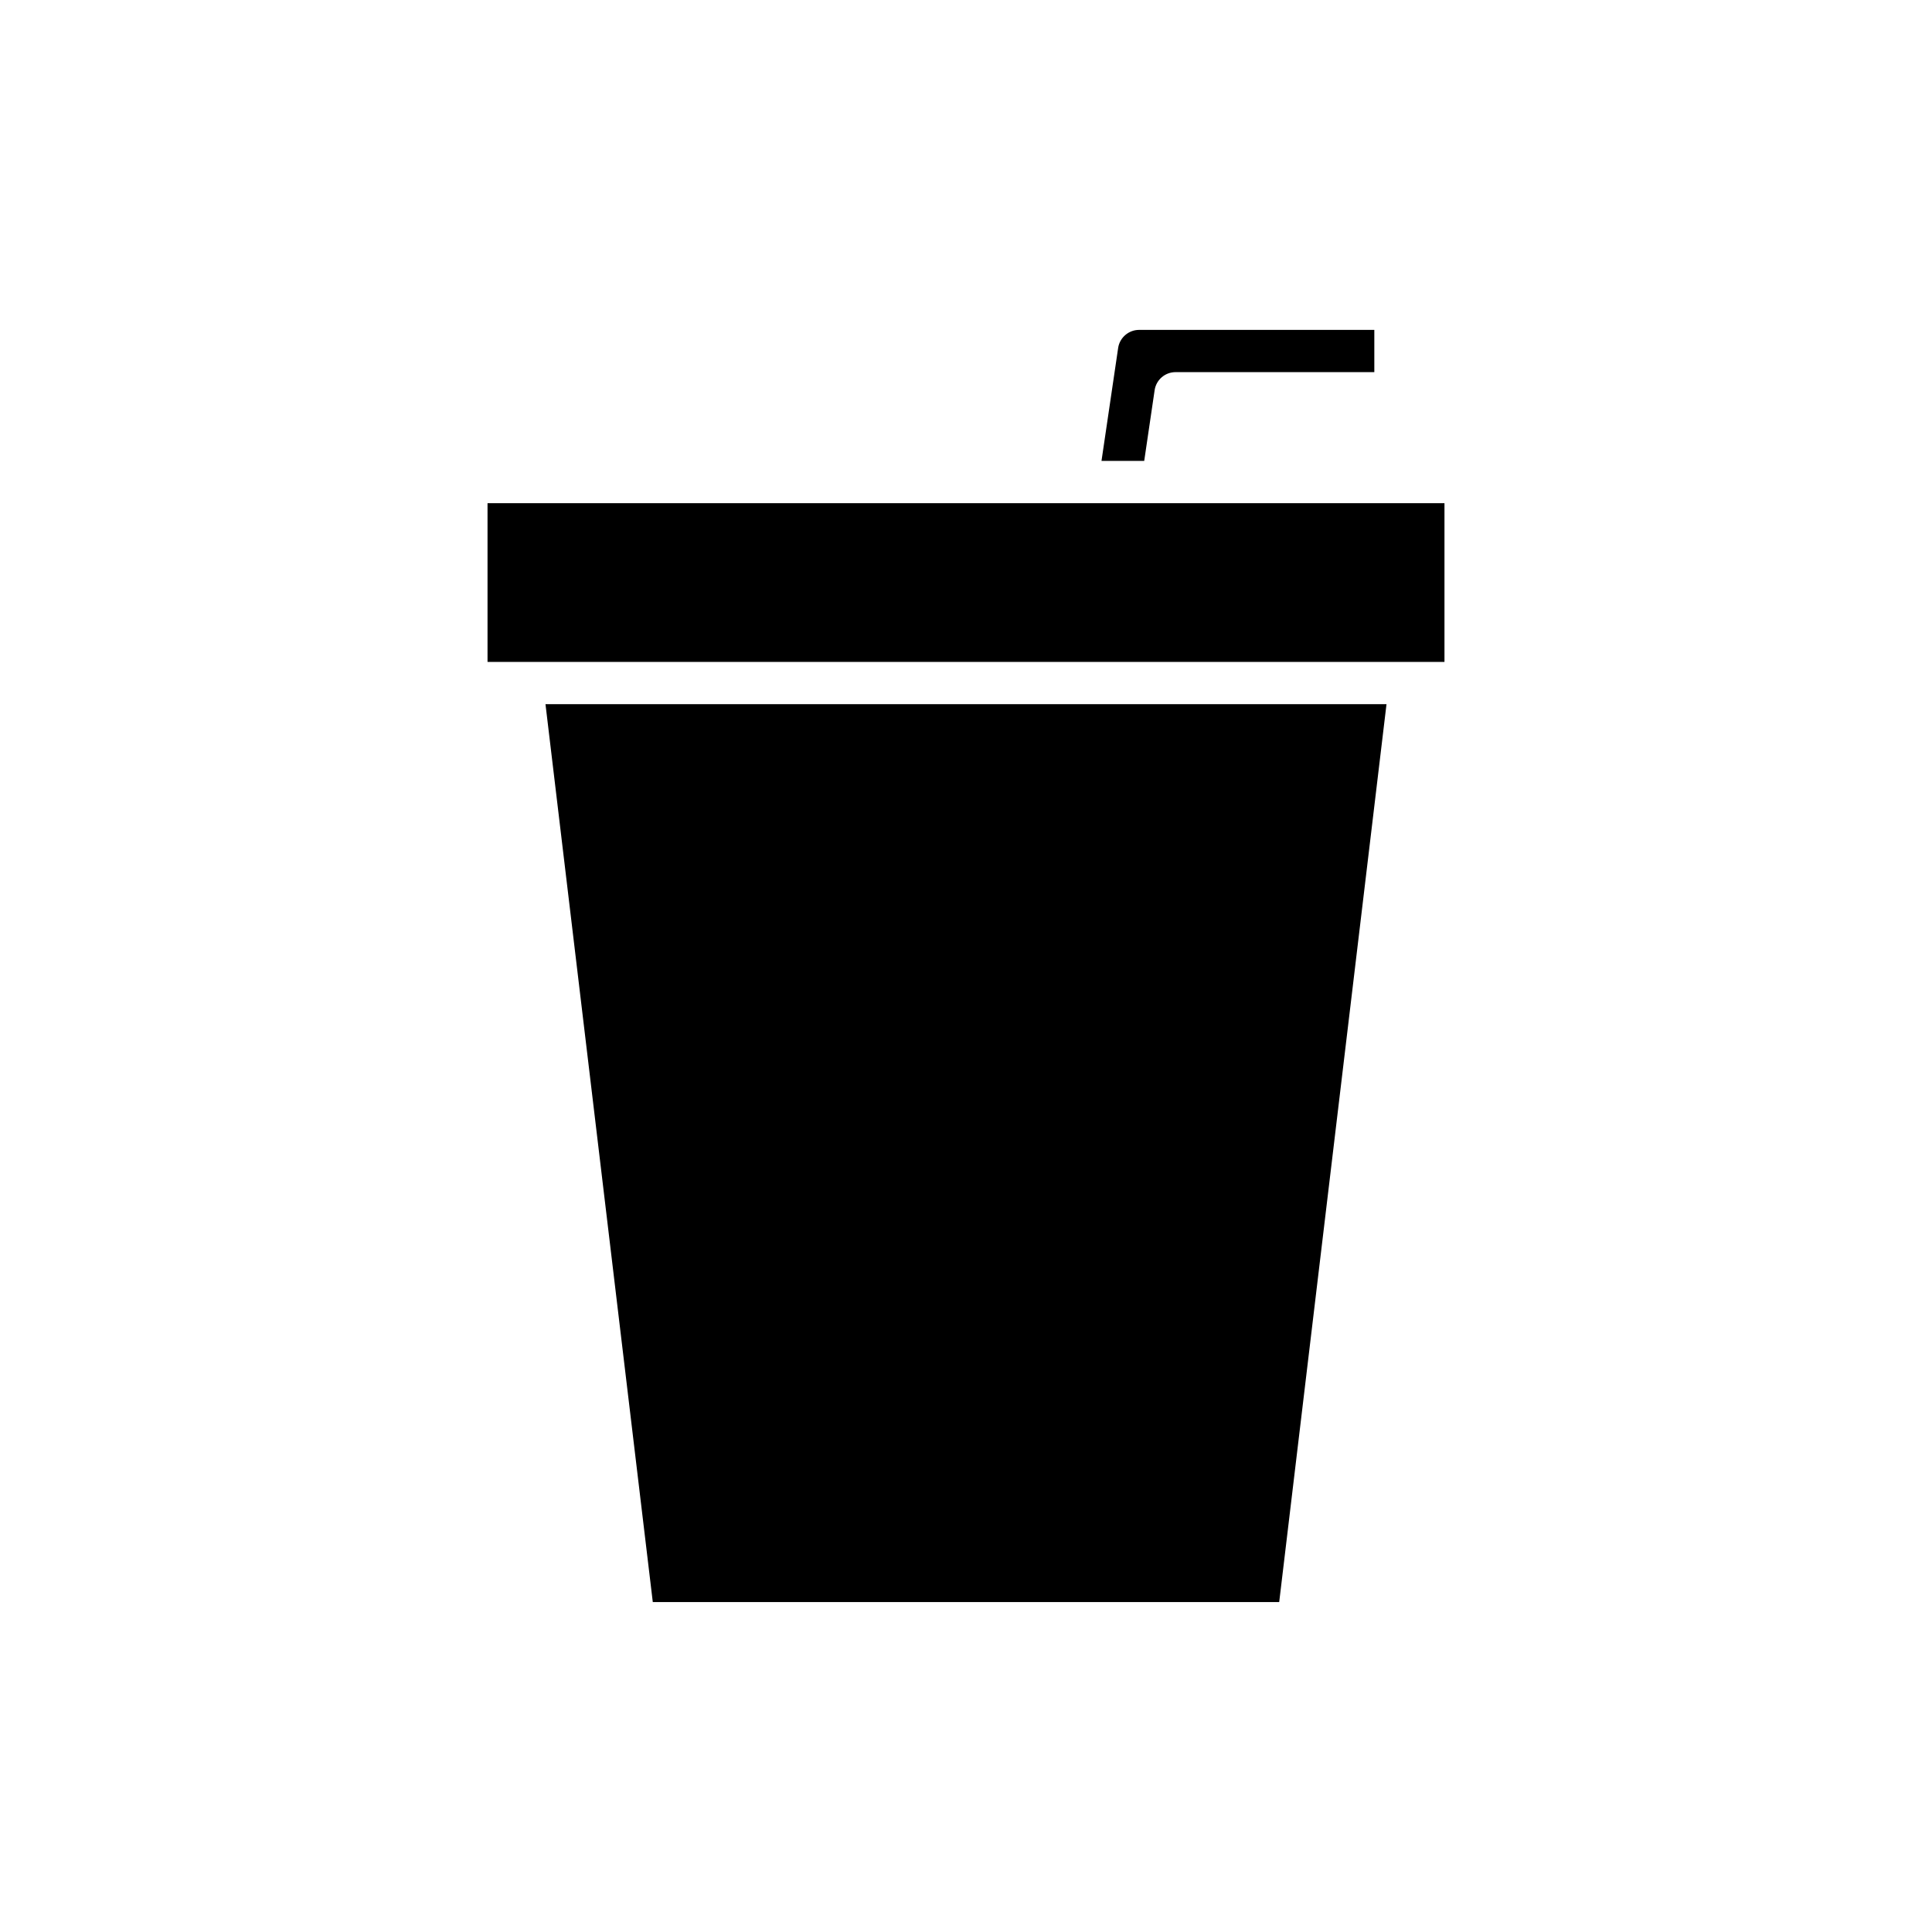 <?xml version="1.0" encoding="UTF-8"?>
<!-- Uploaded to: SVG Repo, www.svgrepo.com, Generator: SVG Repo Mixer Tools -->
<svg fill="#000000" width="800px" height="800px" version="1.1" viewBox="144 144 512 512" xmlns="http://www.w3.org/2000/svg">
 <g>
  <path d="m483 568.57 28.438-237.96h-222.88l28.438 237.96z"/>
  <path d="m273.2 277.35h253.6v42.066h-253.6z"/>
  <path d="m455.53 242.62h52.68v-11.195h-62.348c-2.754 0-5.137 2.055-5.539 4.777l-4.414 29.945h11.32l2.762-18.746c0.406-2.75 2.766-4.781 5.539-4.781z"/>
 </g>
</svg>